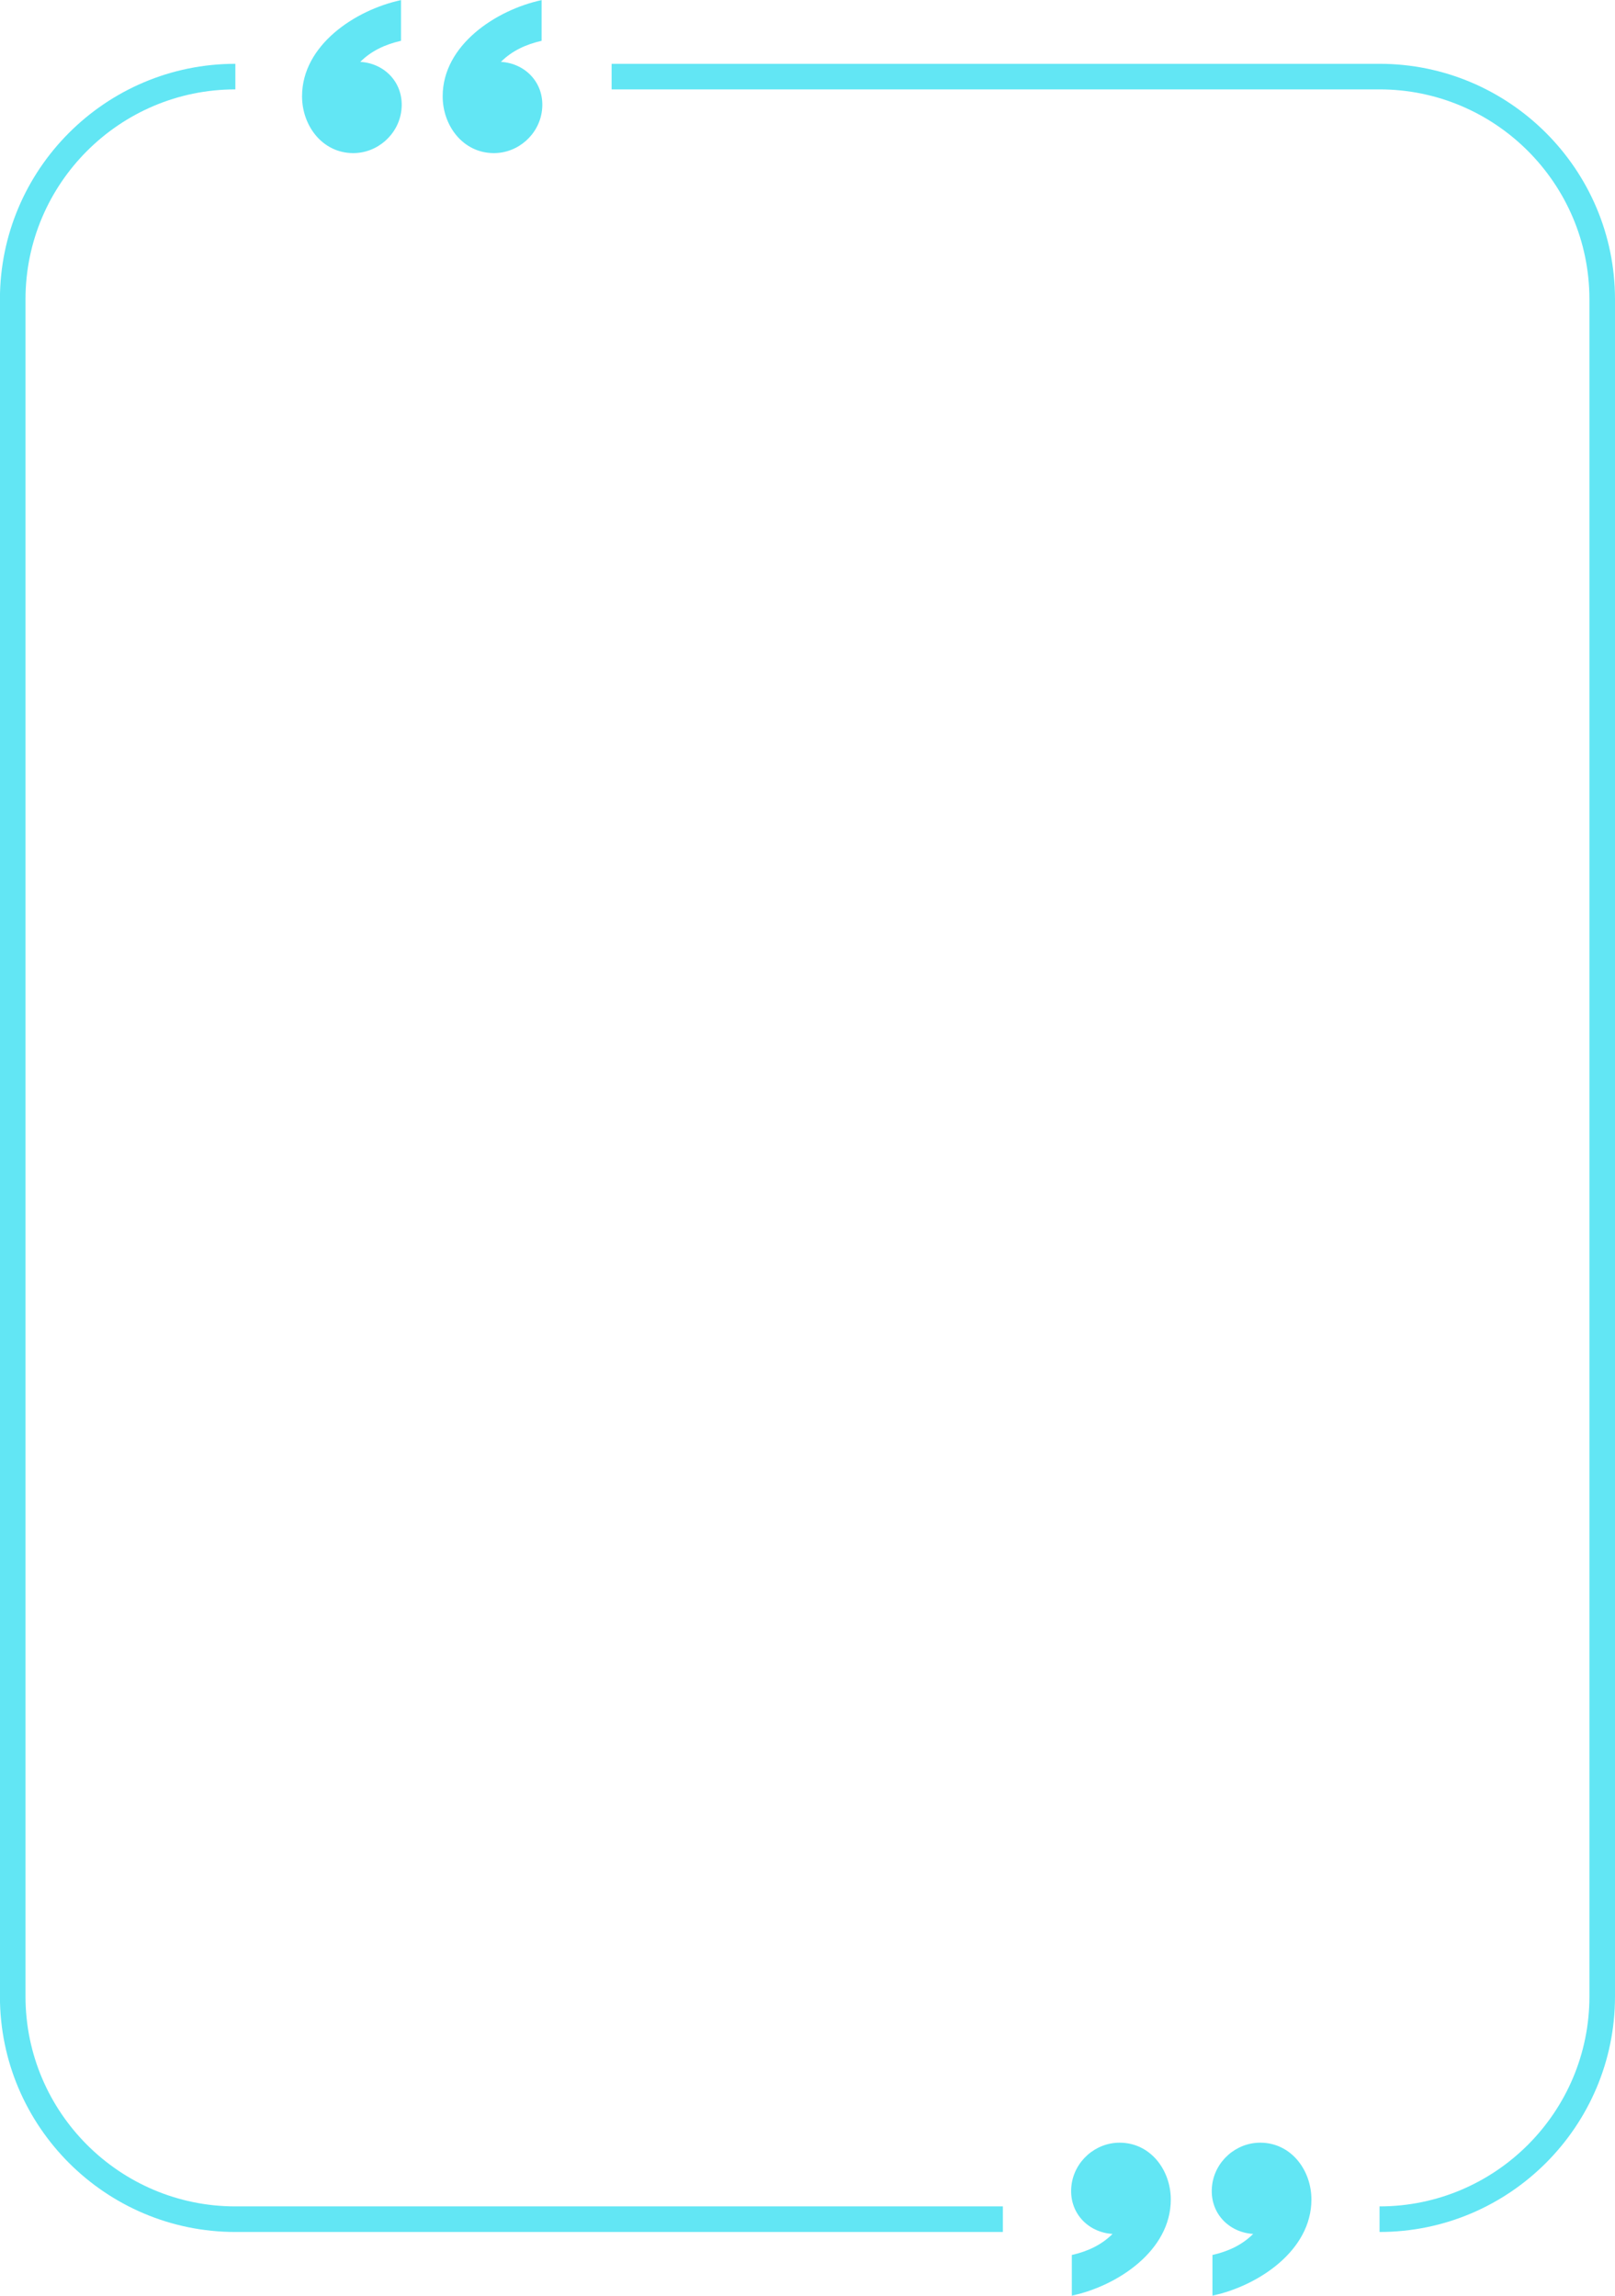 <?xml version="1.0" encoding="UTF-8" standalone="no"?><svg xmlns="http://www.w3.org/2000/svg" xmlns:xlink="http://www.w3.org/1999/xlink" fill="#62e6f4" height="772.4" preserveAspectRatio="xMidYMid meet" version="1" viewBox="228.0 114.1 543.4 772.4" width="543.4" zoomAndPan="magnify"><g id="change1_1"><path d="M 410.242 127.828 C 405.047 129.012 400.324 131.137 396.547 134.914 C 404.945 135.426 411.422 142.242 410.363 151.23 C 409.406 159.375 402.301 165.656 394.098 165.617 C 383.754 165.562 376.945 156.379 376.945 146.488 C 376.945 129.246 394.895 117.438 410.242 114.133 L 410.242 127.828" fill="inherit"/><path d="M 362.926 127.828 C 357.73 129.012 353.008 131.137 349.23 134.914 C 357.629 135.426 364.105 142.242 363.051 151.23 C 362.09 159.375 354.98 165.656 346.781 165.617 C 336.438 165.562 329.629 156.379 329.629 146.488 C 329.629 129.246 347.574 117.438 362.926 114.133 L 362.926 127.828" fill="inherit"/><path d="M 588.641 872.797 C 593.836 871.613 598.559 869.488 602.336 865.711 C 593.938 865.203 587.461 858.387 588.516 849.398 C 589.473 841.25 596.582 834.969 604.785 835.012 C 615.129 835.062 621.938 844.246 621.938 854.141 C 621.938 871.379 603.988 883.188 588.641 886.492 L 588.641 872.797" fill="inherit"/><path d="M 635.953 872.797 C 641.152 871.613 645.875 869.488 649.652 865.711 C 641.254 865.203 634.773 858.387 635.832 849.398 C 636.789 841.25 643.898 834.969 652.102 835.012 C 662.441 835.062 669.254 844.246 669.254 854.141 C 669.254 871.379 651.305 883.188 635.953 886.492 L 635.953 872.797" fill="inherit"/><path d="M 692.176 865.055 L 692.176 856.449 C 731.113 856.449 762.793 824.77 762.793 785.832 L 762.793 214.793 C 762.793 175.855 731.113 144.176 692.176 144.176 L 433.789 144.176 L 433.789 135.57 L 692.176 135.57 C 735.859 135.57 771.398 171.109 771.398 214.793 L 771.398 785.832 C 771.398 829.516 735.859 865.055 692.176 865.055" fill="inherit"/><path d="M 565.438 865.055 L 307.195 865.055 C 263.516 865.055 227.977 829.516 227.977 785.832 L 227.977 214.793 C 227.977 171.109 263.516 135.57 307.195 135.57 L 307.195 144.176 C 268.262 144.176 236.582 175.855 236.582 214.793 L 236.582 785.832 C 236.582 824.77 268.262 856.449 307.195 856.449 L 565.438 856.449 L 565.438 865.055" fill="inherit"/></g></svg>